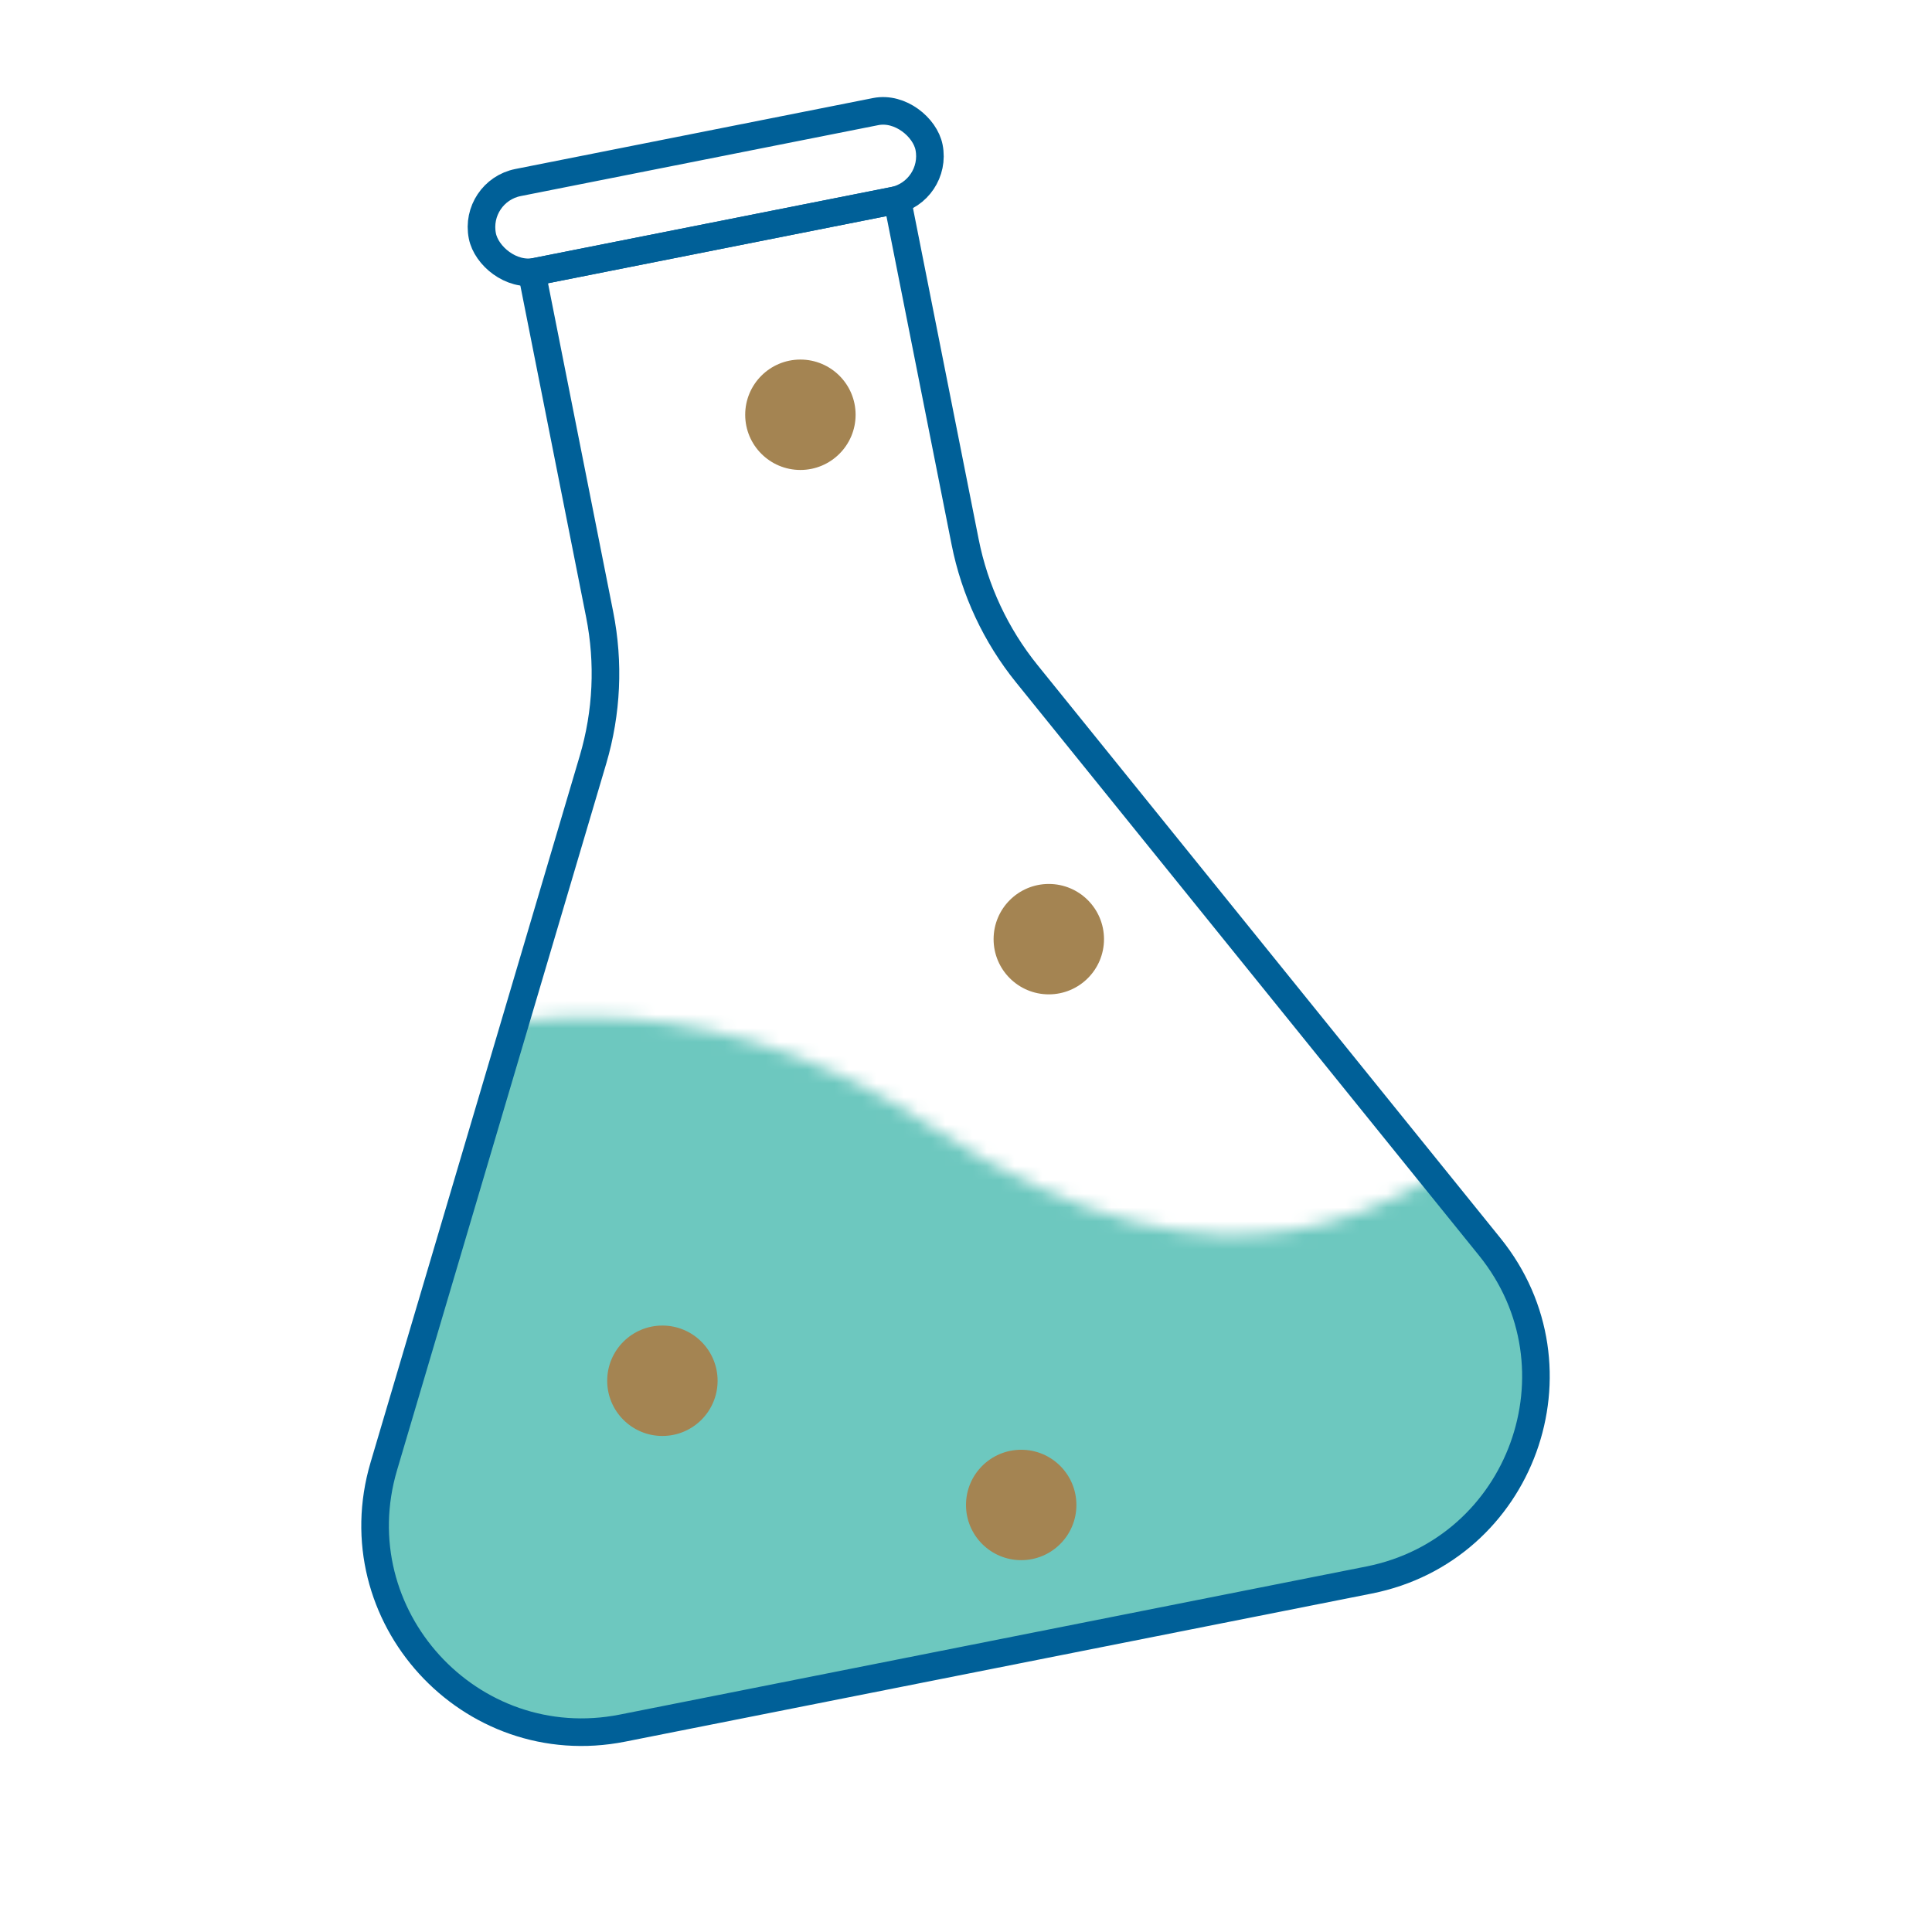 <svg xmlns="http://www.w3.org/2000/svg" fill="none" viewBox="0 0 140 140" height="140" width="140">
<mask height="60" width="98" y="73" x="21" maskUnits="userSpaceOnUse" style="mask-type:alpha" id="mask0_6016_469">
<path fill="black" d="M67.5 81.657C50.08 69.993 33.114 73.449 26 77.717L21 117.554L39 132.554L109 117.554L119 101.054L109 81.657C101.886 87.24 89 96.054 67.5 81.657Z"></path>
</mask>
<g mask="url(#mask0_6016_469)">
<path fill="#6DC8BF" d="M70.995 44.599L107.955 90.355C115.045 99.131 110.272 112.299 99.206 114.494L45.115 125.224C34.049 127.419 24.61 117.07 27.813 106.252L44.51 49.851L38.537 19.738L65.021 14.484L70.995 44.599Z"></path>
</g>
<path stroke-width="2" stroke="#006098" d="M69.938 39.275C70.631 42.771 72.164 46.046 74.403 48.819L107.956 90.355C115.045 99.131 110.272 112.299 99.205 114.494L45.115 125.224C34.048 127.419 24.611 117.07 27.813 106.252L42.97 55.056C43.981 51.639 44.148 48.027 43.454 44.531L38.536 19.738L65.02 14.484L69.938 39.275Z"></path>
<rect stroke-linejoin="round" stroke-width="2" stroke="#006098" transform="rotate(-11.22 34.313 13.867)" rx="3.291" height="6.582" width="33" y="13.867" x="34.313"></rect>
<circle fill="#A48452" r="4" cy="100.055" cx="48"></circle>
<circle fill="#A48452" r="4" cy="68.055" cx="76"></circle>
<circle fill="#A48452" r="4" cy="109.055" cx="74"></circle>
<circle fill="#A48452" r="4" cy="30.055" cx="58"></circle>
</svg>
